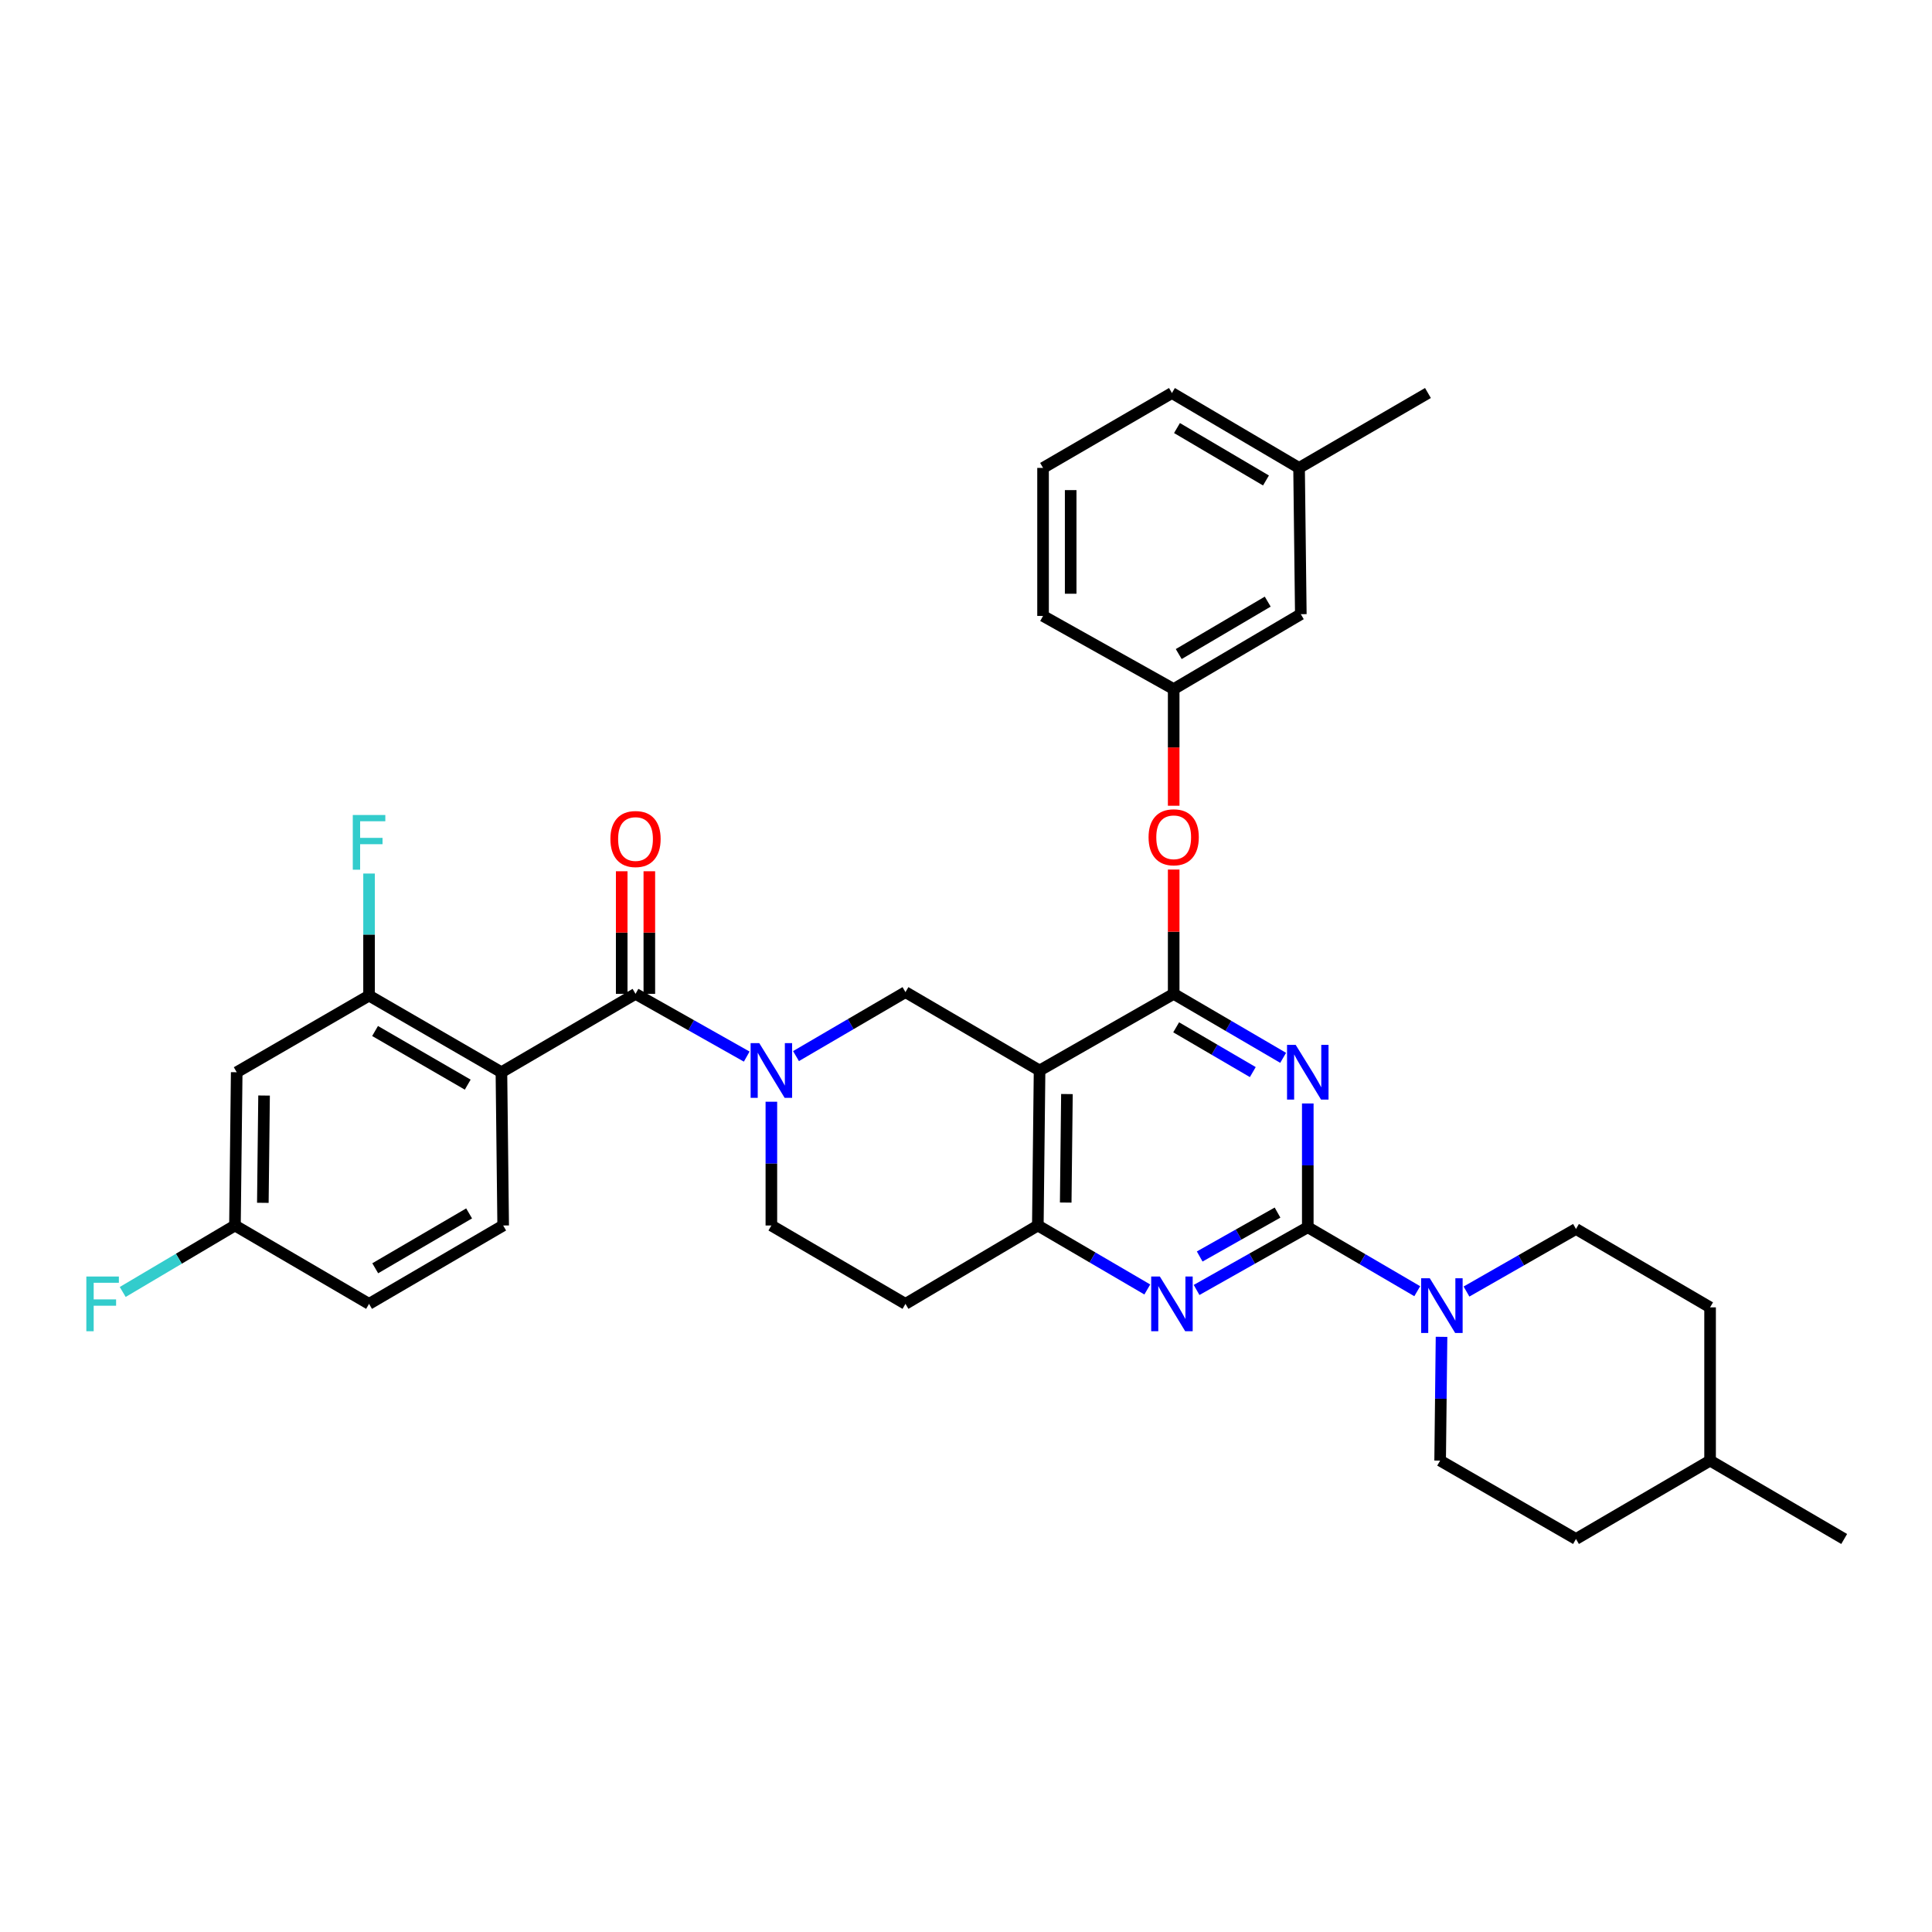 <?xml version='1.0' encoding='iso-8859-1'?>
<svg version='1.1' baseProfile='full'
              xmlns='http://www.w3.org/2000/svg'
                      xmlns:rdkit='http://www.rdkit.org/xml'
                      xmlns:xlink='http://www.w3.org/1999/xlink'
                  xml:space='preserve'
width='1000px' height='1000px' viewBox='0 0 1000 1000'>
<!-- END OF HEADER -->
<rect style='opacity:1.0;fill:#FFFFFF;stroke:none' width='1000' height='1000' x='0' y='0'> </rect>
<path class='bond-0' d='M 399.26,570.253 L 399.26,602.284' style='fill:none;fill-rule:evenodd;stroke:#0000FF;stroke-width:6px;stroke-linecap:butt;stroke-linejoin:miter;stroke-opacity:1' />
<path class='bond-0' d='M 399.26,602.284 L 399.26,634.316' style='fill:none;fill-rule:evenodd;stroke:#000000;stroke-width:6px;stroke-linecap:butt;stroke-linejoin:miter;stroke-opacity:1' />
<path class='bond-1' d='M 412.01,546.635 L 440.339,530.077' style='fill:none;fill-rule:evenodd;stroke:#0000FF;stroke-width:6px;stroke-linecap:butt;stroke-linejoin:miter;stroke-opacity:1' />
<path class='bond-1' d='M 440.339,530.077 L 468.669,513.52' style='fill:none;fill-rule:evenodd;stroke:#000000;stroke-width:6px;stroke-linecap:butt;stroke-linejoin:miter;stroke-opacity:1' />
<path class='bond-2' d='M 386.501,546.891 L 357.723,530.658' style='fill:none;fill-rule:evenodd;stroke:#0000FF;stroke-width:6px;stroke-linecap:butt;stroke-linejoin:miter;stroke-opacity:1' />
<path class='bond-2' d='M 357.723,530.658 L 328.944,514.425' style='fill:none;fill-rule:evenodd;stroke:#000000;stroke-width:6px;stroke-linecap:butt;stroke-linejoin:miter;stroke-opacity:1' />
<path class='bond-3' d='M 399.26,634.316 L 468.669,674.883' style='fill:none;fill-rule:evenodd;stroke:#000000;stroke-width:6px;stroke-linecap:butt;stroke-linejoin:miter;stroke-opacity:1' />
<path class='bond-4' d='M 468.669,674.883 L 537.181,634.316' style='fill:none;fill-rule:evenodd;stroke:#000000;stroke-width:6px;stroke-linecap:butt;stroke-linejoin:miter;stroke-opacity:1' />
<path class='bond-5' d='M 468.669,513.52 L 538.079,554.087' style='fill:none;fill-rule:evenodd;stroke:#000000;stroke-width:6px;stroke-linecap:butt;stroke-linejoin:miter;stroke-opacity:1' />
<path class='bond-6' d='M 538.079,554.087 L 537.181,634.316' style='fill:none;fill-rule:evenodd;stroke:#000000;stroke-width:6px;stroke-linecap:butt;stroke-linejoin:miter;stroke-opacity:1' />
<path class='bond-6' d='M 552.242,566.281 L 551.613,622.441' style='fill:none;fill-rule:evenodd;stroke:#000000;stroke-width:6px;stroke-linecap:butt;stroke-linejoin:miter;stroke-opacity:1' />
<path class='bond-7' d='M 538.079,554.087 L 607.497,514.425' style='fill:none;fill-rule:evenodd;stroke:#000000;stroke-width:6px;stroke-linecap:butt;stroke-linejoin:miter;stroke-opacity:1' />
<path class='bond-8' d='M 537.181,634.316 L 565.511,650.873' style='fill:none;fill-rule:evenodd;stroke:#000000;stroke-width:6px;stroke-linecap:butt;stroke-linejoin:miter;stroke-opacity:1' />
<path class='bond-8' d='M 565.511,650.873 L 593.841,667.431' style='fill:none;fill-rule:evenodd;stroke:#0000FF;stroke-width:6px;stroke-linecap:butt;stroke-linejoin:miter;stroke-opacity:1' />
<path class='bond-9' d='M 619.35,667.685 L 648.128,651.449' style='fill:none;fill-rule:evenodd;stroke:#0000FF;stroke-width:6px;stroke-linecap:butt;stroke-linejoin:miter;stroke-opacity:1' />
<path class='bond-9' d='M 648.128,651.449 L 676.907,635.213' style='fill:none;fill-rule:evenodd;stroke:#000000;stroke-width:6px;stroke-linecap:butt;stroke-linejoin:miter;stroke-opacity:1' />
<path class='bond-9' d='M 620.958,650.361 L 641.102,638.996' style='fill:none;fill-rule:evenodd;stroke:#0000FF;stroke-width:6px;stroke-linecap:butt;stroke-linejoin:miter;stroke-opacity:1' />
<path class='bond-9' d='M 641.102,638.996 L 661.247,627.631' style='fill:none;fill-rule:evenodd;stroke:#000000;stroke-width:6px;stroke-linecap:butt;stroke-linejoin:miter;stroke-opacity:1' />
<path class='bond-10' d='M 676.907,635.213 L 676.907,603.182' style='fill:none;fill-rule:evenodd;stroke:#000000;stroke-width:6px;stroke-linecap:butt;stroke-linejoin:miter;stroke-opacity:1' />
<path class='bond-10' d='M 676.907,603.182 L 676.907,571.15' style='fill:none;fill-rule:evenodd;stroke:#0000FF;stroke-width:6px;stroke-linecap:butt;stroke-linejoin:miter;stroke-opacity:1' />
<path class='bond-11' d='M 676.907,635.213 L 705.236,651.771' style='fill:none;fill-rule:evenodd;stroke:#000000;stroke-width:6px;stroke-linecap:butt;stroke-linejoin:miter;stroke-opacity:1' />
<path class='bond-11' d='M 705.236,651.771 L 733.566,668.328' style='fill:none;fill-rule:evenodd;stroke:#0000FF;stroke-width:6px;stroke-linecap:butt;stroke-linejoin:miter;stroke-opacity:1' />
<path class='bond-12' d='M 664.157,547.534 L 635.827,530.98' style='fill:none;fill-rule:evenodd;stroke:#0000FF;stroke-width:6px;stroke-linecap:butt;stroke-linejoin:miter;stroke-opacity:1' />
<path class='bond-12' d='M 635.827,530.98 L 607.497,514.425' style='fill:none;fill-rule:evenodd;stroke:#000000;stroke-width:6px;stroke-linecap:butt;stroke-linejoin:miter;stroke-opacity:1' />
<path class='bond-12' d='M 648.444,554.913 L 628.613,543.325' style='fill:none;fill-rule:evenodd;stroke:#0000FF;stroke-width:6px;stroke-linecap:butt;stroke-linejoin:miter;stroke-opacity:1' />
<path class='bond-12' d='M 628.613,543.325 L 608.782,531.737' style='fill:none;fill-rule:evenodd;stroke:#000000;stroke-width:6px;stroke-linecap:butt;stroke-linejoin:miter;stroke-opacity:1' />
<path class='bond-13' d='M 607.497,514.425 L 607.497,482.252' style='fill:none;fill-rule:evenodd;stroke:#000000;stroke-width:6px;stroke-linecap:butt;stroke-linejoin:miter;stroke-opacity:1' />
<path class='bond-13' d='M 607.497,482.252 L 607.497,450.079' style='fill:none;fill-rule:evenodd;stroke:#FF0000;stroke-width:6px;stroke-linecap:butt;stroke-linejoin:miter;stroke-opacity:1' />
<path class='bond-14' d='M 759.055,668.501 L 787.39,652.31' style='fill:none;fill-rule:evenodd;stroke:#0000FF;stroke-width:6px;stroke-linecap:butt;stroke-linejoin:miter;stroke-opacity:1' />
<path class='bond-14' d='M 787.39,652.31 L 815.726,636.119' style='fill:none;fill-rule:evenodd;stroke:#000000;stroke-width:6px;stroke-linecap:butt;stroke-linejoin:miter;stroke-opacity:1' />
<path class='bond-15' d='M 746.134,691.946 L 745.772,723.978' style='fill:none;fill-rule:evenodd;stroke:#0000FF;stroke-width:6px;stroke-linecap:butt;stroke-linejoin:miter;stroke-opacity:1' />
<path class='bond-15' d='M 745.772,723.978 L 745.411,756.009' style='fill:none;fill-rule:evenodd;stroke:#000000;stroke-width:6px;stroke-linecap:butt;stroke-linejoin:miter;stroke-opacity:1' />
<path class='bond-16' d='M 122.518,554.984 L 121.613,634.316' style='fill:none;fill-rule:evenodd;stroke:#000000;stroke-width:6px;stroke-linecap:butt;stroke-linejoin:miter;stroke-opacity:1' />
<path class='bond-16' d='M 136.68,567.047 L 136.046,622.579' style='fill:none;fill-rule:evenodd;stroke:#000000;stroke-width:6px;stroke-linecap:butt;stroke-linejoin:miter;stroke-opacity:1' />
<path class='bond-17' d='M 122.518,554.984 L 191.022,515.323' style='fill:none;fill-rule:evenodd;stroke:#000000;stroke-width:6px;stroke-linecap:butt;stroke-linejoin:miter;stroke-opacity:1' />
<path class='bond-18' d='M 336.093,514.425 L 336.093,482.694' style='fill:none;fill-rule:evenodd;stroke:#000000;stroke-width:6px;stroke-linecap:butt;stroke-linejoin:miter;stroke-opacity:1' />
<path class='bond-18' d='M 336.093,482.694 L 336.093,450.962' style='fill:none;fill-rule:evenodd;stroke:#FF0000;stroke-width:6px;stroke-linecap:butt;stroke-linejoin:miter;stroke-opacity:1' />
<path class='bond-18' d='M 321.795,514.425 L 321.795,482.694' style='fill:none;fill-rule:evenodd;stroke:#000000;stroke-width:6px;stroke-linecap:butt;stroke-linejoin:miter;stroke-opacity:1' />
<path class='bond-18' d='M 321.795,482.694 L 321.795,450.962' style='fill:none;fill-rule:evenodd;stroke:#FF0000;stroke-width:6px;stroke-linecap:butt;stroke-linejoin:miter;stroke-opacity:1' />
<path class='bond-19' d='M 328.944,514.425 L 259.535,554.984' style='fill:none;fill-rule:evenodd;stroke:#000000;stroke-width:6px;stroke-linecap:butt;stroke-linejoin:miter;stroke-opacity:1' />
<path class='bond-20' d='M 121.613,634.316 L 191.022,674.883' style='fill:none;fill-rule:evenodd;stroke:#000000;stroke-width:6px;stroke-linecap:butt;stroke-linejoin:miter;stroke-opacity:1' />
<path class='bond-21' d='M 121.613,634.316 L 92.566,651.517' style='fill:none;fill-rule:evenodd;stroke:#000000;stroke-width:6px;stroke-linecap:butt;stroke-linejoin:miter;stroke-opacity:1' />
<path class='bond-21' d='M 92.566,651.517 L 63.519,668.718' style='fill:none;fill-rule:evenodd;stroke:#33CCCC;stroke-width:6px;stroke-linecap:butt;stroke-linejoin:miter;stroke-opacity:1' />
<path class='bond-22' d='M 191.022,674.883 L 260.44,634.316' style='fill:none;fill-rule:evenodd;stroke:#000000;stroke-width:6px;stroke-linecap:butt;stroke-linejoin:miter;stroke-opacity:1' />
<path class='bond-22' d='M 194.221,656.453 L 242.813,628.056' style='fill:none;fill-rule:evenodd;stroke:#000000;stroke-width:6px;stroke-linecap:butt;stroke-linejoin:miter;stroke-opacity:1' />
<path class='bond-23' d='M 260.44,634.316 L 259.535,554.984' style='fill:none;fill-rule:evenodd;stroke:#000000;stroke-width:6px;stroke-linecap:butt;stroke-linejoin:miter;stroke-opacity:1' />
<path class='bond-24' d='M 815.726,796.576 L 885.136,756.009' style='fill:none;fill-rule:evenodd;stroke:#000000;stroke-width:6px;stroke-linecap:butt;stroke-linejoin:miter;stroke-opacity:1' />
<path class='bond-25' d='M 815.726,796.576 L 745.411,756.009' style='fill:none;fill-rule:evenodd;stroke:#000000;stroke-width:6px;stroke-linecap:butt;stroke-linejoin:miter;stroke-opacity:1' />
<path class='bond-26' d='M 885.136,756.009 L 885.136,676.686' style='fill:none;fill-rule:evenodd;stroke:#000000;stroke-width:6px;stroke-linecap:butt;stroke-linejoin:miter;stroke-opacity:1' />
<path class='bond-27' d='M 885.136,756.009 L 954.545,796.576' style='fill:none;fill-rule:evenodd;stroke:#000000;stroke-width:6px;stroke-linecap:butt;stroke-linejoin:miter;stroke-opacity:1' />
<path class='bond-28' d='M 607.497,417.055 L 607.497,386.862' style='fill:none;fill-rule:evenodd;stroke:#FF0000;stroke-width:6px;stroke-linecap:butt;stroke-linejoin:miter;stroke-opacity:1' />
<path class='bond-28' d='M 607.497,386.862 L 607.497,356.669' style='fill:none;fill-rule:evenodd;stroke:#000000;stroke-width:6px;stroke-linecap:butt;stroke-linejoin:miter;stroke-opacity:1' />
<path class='bond-29' d='M 672.395,242.188 L 606.591,203.424' style='fill:none;fill-rule:evenodd;stroke:#000000;stroke-width:6px;stroke-linecap:butt;stroke-linejoin:miter;stroke-opacity:1' />
<path class='bond-29' d='M 655.267,248.693 L 609.204,221.558' style='fill:none;fill-rule:evenodd;stroke:#000000;stroke-width:6px;stroke-linecap:butt;stroke-linejoin:miter;stroke-opacity:1' />
<path class='bond-30' d='M 672.395,242.188 L 673.3,317.905' style='fill:none;fill-rule:evenodd;stroke:#000000;stroke-width:6px;stroke-linecap:butt;stroke-linejoin:miter;stroke-opacity:1' />
<path class='bond-31' d='M 672.395,242.188 L 739.104,203.424' style='fill:none;fill-rule:evenodd;stroke:#000000;stroke-width:6px;stroke-linecap:butt;stroke-linejoin:miter;stroke-opacity:1' />
<path class='bond-32' d='M 606.591,203.424 L 539.882,242.188' style='fill:none;fill-rule:evenodd;stroke:#000000;stroke-width:6px;stroke-linecap:butt;stroke-linejoin:miter;stroke-opacity:1' />
<path class='bond-33' d='M 539.882,242.188 L 539.882,318.81' style='fill:none;fill-rule:evenodd;stroke:#000000;stroke-width:6px;stroke-linecap:butt;stroke-linejoin:miter;stroke-opacity:1' />
<path class='bond-33' d='M 554.18,253.681 L 554.18,307.317' style='fill:none;fill-rule:evenodd;stroke:#000000;stroke-width:6px;stroke-linecap:butt;stroke-linejoin:miter;stroke-opacity:1' />
<path class='bond-34' d='M 539.882,318.81 L 607.497,356.669' style='fill:none;fill-rule:evenodd;stroke:#000000;stroke-width:6px;stroke-linecap:butt;stroke-linejoin:miter;stroke-opacity:1' />
<path class='bond-35' d='M 607.497,356.669 L 673.3,317.905' style='fill:none;fill-rule:evenodd;stroke:#000000;stroke-width:6px;stroke-linecap:butt;stroke-linejoin:miter;stroke-opacity:1' />
<path class='bond-35' d='M 610.11,338.535 L 656.172,311.4' style='fill:none;fill-rule:evenodd;stroke:#000000;stroke-width:6px;stroke-linecap:butt;stroke-linejoin:miter;stroke-opacity:1' />
<path class='bond-36' d='M 885.136,676.686 L 815.726,636.119' style='fill:none;fill-rule:evenodd;stroke:#000000;stroke-width:6px;stroke-linecap:butt;stroke-linejoin:miter;stroke-opacity:1' />
<path class='bond-37' d='M 259.535,554.984 L 191.022,515.323' style='fill:none;fill-rule:evenodd;stroke:#000000;stroke-width:6px;stroke-linecap:butt;stroke-linejoin:miter;stroke-opacity:1' />
<path class='bond-37' d='M 242.094,561.41 L 194.136,533.646' style='fill:none;fill-rule:evenodd;stroke:#000000;stroke-width:6px;stroke-linecap:butt;stroke-linejoin:miter;stroke-opacity:1' />
<path class='bond-38' d='M 191.022,515.323 L 191.022,483.733' style='fill:none;fill-rule:evenodd;stroke:#000000;stroke-width:6px;stroke-linecap:butt;stroke-linejoin:miter;stroke-opacity:1' />
<path class='bond-38' d='M 191.022,483.733 L 191.022,452.143' style='fill:none;fill-rule:evenodd;stroke:#33CCCC;stroke-width:6px;stroke-linecap:butt;stroke-linejoin:miter;stroke-opacity:1' />
<path  class='atom-0' d='M 393 539.927
L 402.28 554.927
Q 403.2 556.407, 404.68 559.087
Q 406.16 561.767, 406.24 561.927
L 406.24 539.927
L 410 539.927
L 410 568.247
L 406.12 568.247
L 396.16 551.847
Q 395 549.927, 393.76 547.727
Q 392.56 545.527, 392.2 544.847
L 392.2 568.247
L 388.52 568.247
L 388.52 539.927
L 393 539.927
' fill='#0000FF'/>
<path  class='atom-6' d='M 600.331 660.723
L 609.611 675.723
Q 610.531 677.203, 612.011 679.883
Q 613.491 682.563, 613.571 682.723
L 613.571 660.723
L 617.331 660.723
L 617.331 689.043
L 613.451 689.043
L 603.491 672.643
Q 602.331 670.723, 601.091 668.523
Q 599.891 666.323, 599.531 665.643
L 599.531 689.043
L 595.851 689.043
L 595.851 660.723
L 600.331 660.723
' fill='#0000FF'/>
<path  class='atom-8' d='M 670.647 540.824
L 679.927 555.824
Q 680.847 557.304, 682.327 559.984
Q 683.807 562.664, 683.887 562.824
L 683.887 540.824
L 687.647 540.824
L 687.647 569.144
L 683.767 569.144
L 673.807 552.744
Q 672.647 550.824, 671.407 548.624
Q 670.207 546.424, 669.847 545.744
L 669.847 569.144
L 666.167 569.144
L 666.167 540.824
L 670.647 540.824
' fill='#0000FF'/>
<path  class='atom-10' d='M 740.056 661.62
L 749.336 676.62
Q 750.256 678.1, 751.736 680.78
Q 753.216 683.46, 753.296 683.62
L 753.296 661.62
L 757.056 661.62
L 757.056 689.94
L 753.176 689.94
L 743.216 673.54
Q 742.056 671.62, 740.816 669.42
Q 739.616 667.22, 739.256 666.54
L 739.256 689.94
L 735.576 689.94
L 735.576 661.62
L 740.056 661.62
' fill='#0000FF'/>
<path  class='atom-13' d='M 315.944 434.277
Q 315.944 427.477, 319.304 423.677
Q 322.664 419.877, 328.944 419.877
Q 335.224 419.877, 338.584 423.677
Q 341.944 427.477, 341.944 434.277
Q 341.944 441.157, 338.544 445.077
Q 335.144 448.957, 328.944 448.957
Q 322.704 448.957, 319.304 445.077
Q 315.944 441.197, 315.944 434.277
M 328.944 445.757
Q 333.264 445.757, 335.584 442.877
Q 337.944 439.957, 337.944 434.277
Q 337.944 428.717, 335.584 425.917
Q 333.264 423.077, 328.944 423.077
Q 324.624 423.077, 322.264 425.877
Q 319.944 428.677, 319.944 434.277
Q 319.944 439.997, 322.264 442.877
Q 324.624 445.757, 328.944 445.757
' fill='#FF0000'/>
<path  class='atom-19' d='M 594.497 433.371
Q 594.497 426.571, 597.857 422.771
Q 601.217 418.971, 607.497 418.971
Q 613.777 418.971, 617.137 422.771
Q 620.497 426.571, 620.497 433.371
Q 620.497 440.251, 617.097 444.171
Q 613.697 448.051, 607.497 448.051
Q 601.257 448.051, 597.857 444.171
Q 594.497 440.291, 594.497 433.371
M 607.497 444.851
Q 611.817 444.851, 614.137 441.971
Q 616.497 439.051, 616.497 433.371
Q 616.497 427.811, 614.137 425.011
Q 611.817 422.171, 607.497 422.171
Q 603.177 422.171, 600.817 424.971
Q 598.497 427.771, 598.497 433.371
Q 598.497 439.091, 600.817 441.971
Q 603.177 444.851, 607.497 444.851
' fill='#FF0000'/>
<path  class='atom-33' d='M 182.602 421.84
L 199.442 421.84
L 199.442 425.08
L 186.402 425.08
L 186.402 433.68
L 198.002 433.68
L 198.002 436.96
L 186.402 436.96
L 186.402 450.16
L 182.602 450.16
L 182.602 421.84
' fill='#33CCCC'/>
<path  class='atom-34' d='M 44.689 660.723
L 61.529 660.723
L 61.529 663.963
L 48.489 663.963
L 48.489 672.563
L 60.089 672.563
L 60.089 675.843
L 48.489 675.843
L 48.489 689.043
L 44.689 689.043
L 44.689 660.723
' fill='#33CCCC'/>
</svg>
